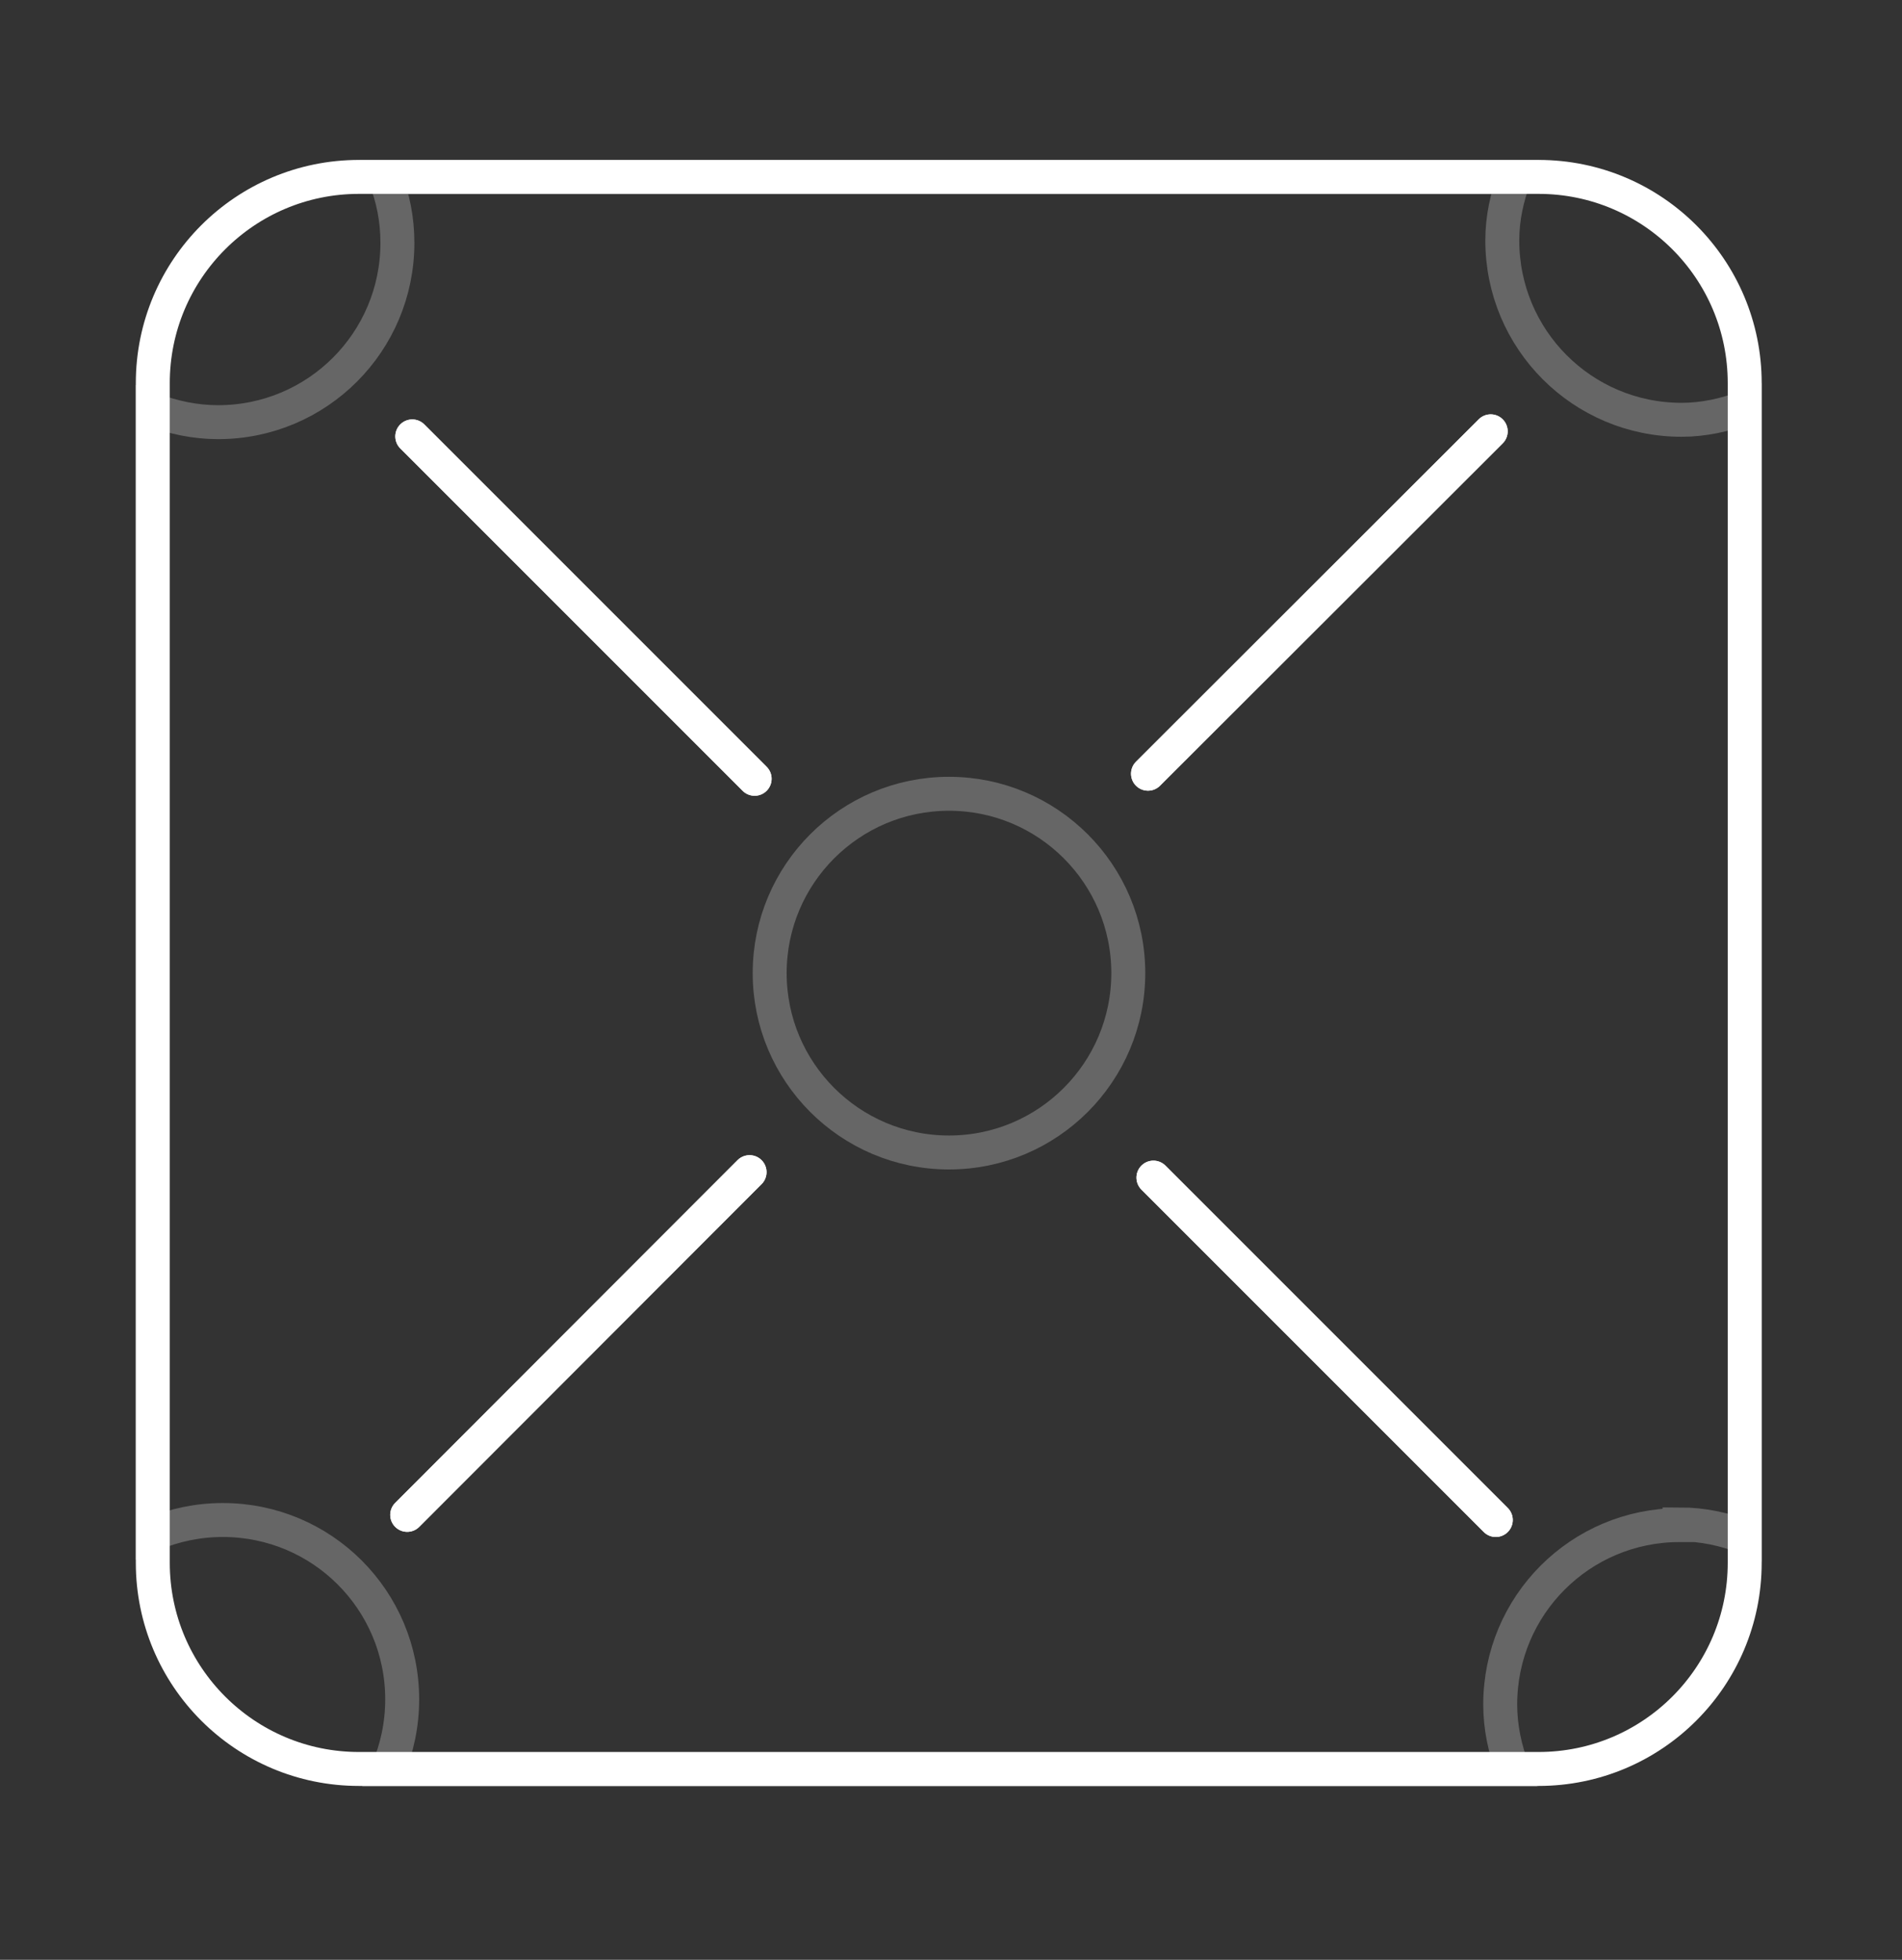 <svg xmlns="http://www.w3.org/2000/svg" fill="none" viewBox="0 0 33 34" height="34" width="33">
<rect x="0" y="0" width="33" height="34" fill="#333333" stroke="none"/>
<path stroke-miterlimit="10" stroke-width="0.589" stroke="white" d="M29.141 26.446C29.541 26.446 29.919 26.529 30.272 26.664V7.071C29.93 7.2 29.559 7.283 29.176 7.283C27.455 7.283 26.065 5.892 26.065 4.171C26.065 3.782 26.147 3.417 26.277 3.075H6.677C6.819 3.429 6.895 3.806 6.895 4.213C6.895 5.933 5.505 7.324 3.784 7.324C3.383 7.324 3 7.241 2.646 7.106V26.617C3.024 26.458 3.436 26.37 3.866 26.37C5.587 26.37 6.978 27.76 6.978 29.481C6.978 29.917 6.889 30.33 6.73 30.701H26.247C26.112 30.347 26.029 29.97 26.029 29.57C26.029 27.849 27.42 26.458 29.141 26.458V26.446Z" opacity="0.25"></path>
<path stroke-miterlimit="10" stroke-width="0.589" stroke="white" d="M26.694 3.069H6.228C4.253 3.069 2.651 4.671 2.651 6.646V27.112C2.651 29.088 4.253 30.689 6.228 30.689H26.694C28.67 30.689 30.271 29.088 30.271 27.112V6.646C30.271 4.671 28.67 3.069 26.694 3.069Z"></path>
<path stroke-miterlimit="10" stroke-width="0.589" stroke="white" d="M16.465 19.994C18.183 19.994 19.576 18.601 19.576 16.882C19.576 15.164 18.183 13.771 16.465 13.771C14.747 13.771 13.354 15.164 13.354 16.882C13.354 18.601 14.747 19.994 16.465 19.994Z" opacity="0.25"></path>
<path stroke-linecap="round" stroke-miterlimit="10" stroke-width="0.589" stroke="white" d="M20.012 20.43L25.952 26.37"></path>
<path stroke-linecap="round" stroke-miterlimit="10" stroke-width="0.589" stroke="white" d="M7.153 7.571L13.093 13.511"></path>
<path stroke-linecap="round" stroke-miterlimit="10" stroke-width="0.589" stroke="white" d="M13.005 20.335L7.065 26.281"></path>
<path stroke-linecap="round" stroke-miterlimit="10" stroke-width="0.589" stroke="white" d="M25.864 7.483L19.918 13.423"></path>
<path stroke-linecap="round" stroke-miterlimit="10" stroke-width="0.589" stroke="white" d="M20.012 20.43L25.952 26.37"></path>
<path stroke-linecap="round" stroke-miterlimit="10" stroke-width="0.589" stroke="white" d="M7.153 7.571L13.093 13.511"></path>
<path stroke-linecap="round" stroke-miterlimit="10" stroke-width="0.589" stroke="white" d="M13.005 20.335L7.065 26.281"></path>
<path stroke-linecap="round" stroke-miterlimit="10" stroke-width="0.589" stroke="white" d="M25.864 7.483L19.918 13.423"></path>
</svg>
